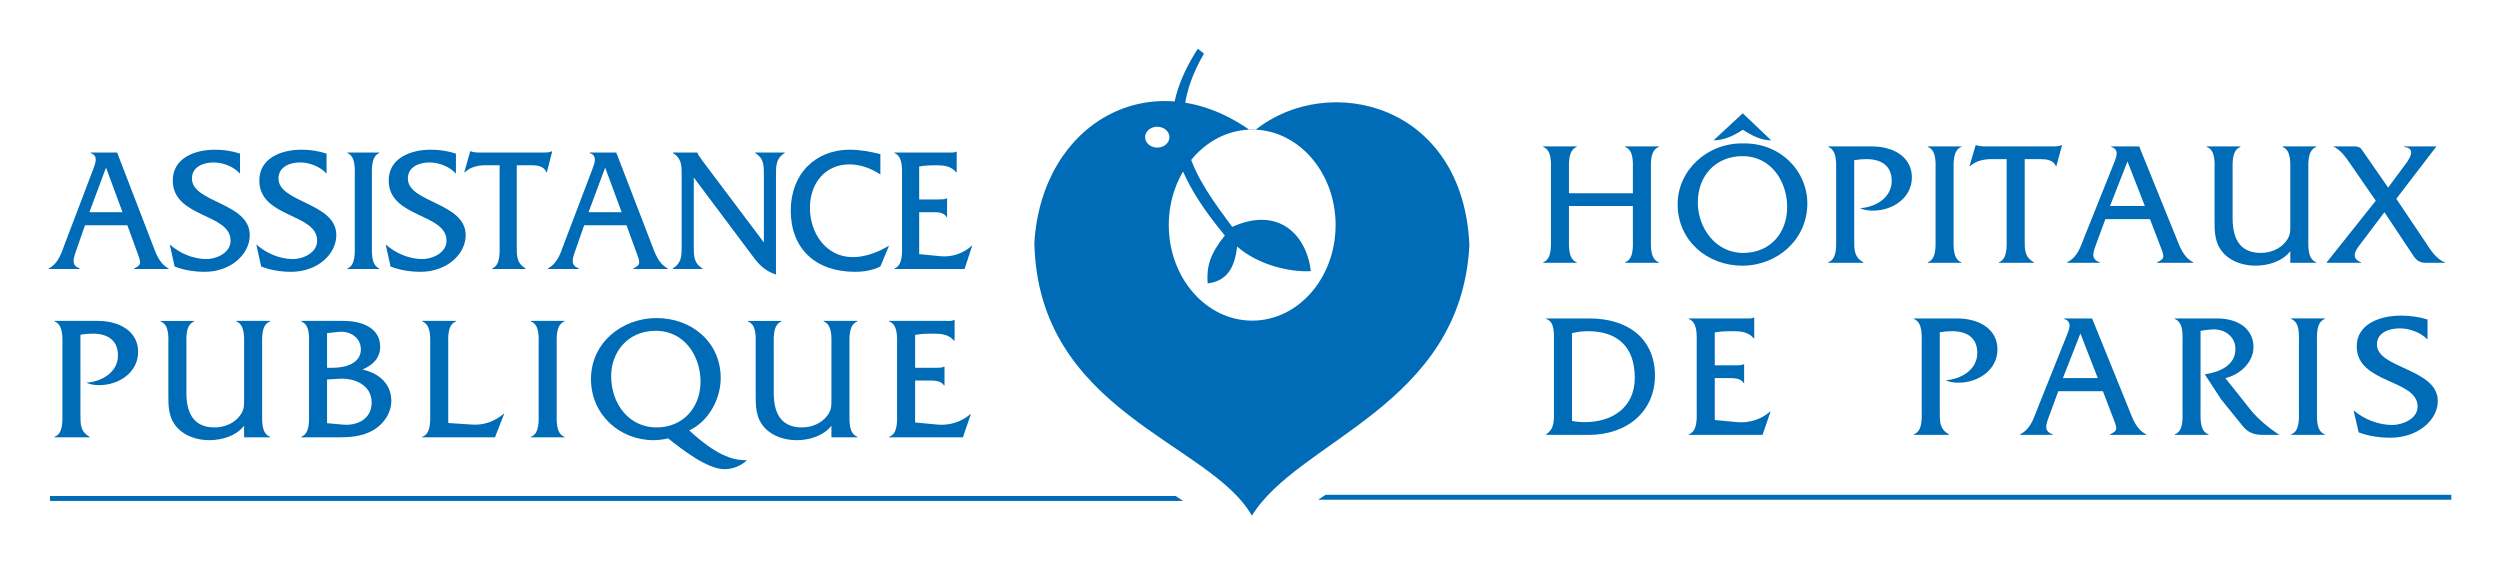 <?xml version="1.0" encoding="UTF-8" standalone="no"?>
<!-- Created with Inkscape (http://www.inkscape.org/) -->
<svg xmlns:dc="http://purl.org/dc/elements/1.1/" xmlns:cc="http://creativecommons.org/ns#" xmlns:rdf="http://www.w3.org/1999/02/22-rdf-syntax-ns#" xmlns:svg="http://www.w3.org/2000/svg" xmlns="http://www.w3.org/2000/svg" xmlns:sodipodi="http://sodipodi.sourceforge.net/DTD/sodipodi-0.dtd" xmlns:inkscape="http://www.inkscape.org/namespaces/inkscape" id="svg2" version="1.1" inkscape:version="0.91 r13725" xml:space="preserve" width="256.65" height="57.94" viewBox="0 0 256.65 57.94" sodipodi:docname="APHP.svg"><defs id="defs6"><clipPath clipPathUnits="userSpaceOnUse" id="clipPath50"><path d="m 28.347,17.008 538.582,0 0,102.667 -538.582,0 0,-102.667 z" id="path52" inkscape:connector-curvature="0"/></clipPath></defs><sodipodi:namedview pagecolor="#ffffff" bordercolor="#666666" borderopacity="1" objecttolerance="10" gridtolerance="10" guidetolerance="10" inkscape:pageopacity="0" inkscape:pageshadow="2" inkscape:window-width="1920" inkscape:window-height="1017" id="namedview4" showgrid="false" fit-margin-left="5" fit-margin-top="5" fit-margin-bottom="5" fit-margin-right="5" inkscape:zoom="1.7940585" inkscape:cx="49.83743" inkscape:cy="78.022818" inkscape:window-x="-8" inkscape:window-y="-8" inkscape:window-maximized="1" inkscape:current-layer="g10"/><g id="g10" inkscape:groupmode="layer" inkscape:label="A" transform="matrix(1.25,0,0,-1.25,-243.475,90.816)"><g id="g3546"><g transform="translate(303.651,32.017)" id="g38"><path inkscape:connector-curvature="0" id="path40" style="fill:#006bb6;fill-opacity:1;fill-rule:nonzero;stroke:none" d="m 0,0 -0.607,-0.404 93.056,0 0,0.404 L 0,0 Z"/></g><g transform="translate(198.887,31.916)" id="g42"><path inkscape:connector-curvature="0" id="path44" style="fill:#006bb6;fill-opacity:1;fill-rule:nonzero;stroke:none" d="m 0,0 0,-0.404 93.056,0 L 92.45,0 0,0 Z"/></g><g id="g46"><g clip-path="url(#clipPath50)" id="g48"><g transform="translate(323.637,55.732)" id="g54"><path inkscape:connector-curvature="0" id="path56" style="fill:#006bb6;fill-opacity:1;fill-rule:nonzero;stroke:none" d="m 0,0 0,-2.631 c 0,-0.654 -0.087,-1.715 0.639,-1.991 l 0,-0.043 -2.761,0 0,0.043 c 0.727,0.276 0.64,1.337 0.64,1.991 l 0,5.494 c 0,0.654 0.101,1.715 -0.64,1.991 l 0,0.044 2.761,0 0,-0.044 C -0.087,4.578 0,3.517 0,2.848 l 0,-1.802 5.247,0 0,1.802 c 0,0.669 0.102,1.73 -0.64,2.006 l 0,0.044 2.776,0 0,-0.044 C 6.642,4.578 6.729,3.517 6.729,2.863 l 0,-5.494 c 0,-0.654 -0.087,-1.715 0.654,-1.991 l 0,-0.043 -2.776,0 0,0.043 c 0.742,0.276 0.64,1.337 0.64,1.991 L 5.247,0 0,0 Z"/></g><g transform="translate(340.248,61.124)" id="g58"><path inkscape:connector-curvature="0" id="path60" style="fill:#006bb6;fill-opacity:1;fill-rule:nonzero;stroke:none" d="M 0,0 C -0.857,0 -1.628,0.421 -2.34,0.872 -3.052,0.393 -3.866,0.015 -4.738,0 L -2.34,2.224 0,0 Z m -6.031,-5.116 c 0,-2.035 1.438,-4.128 3.72,-4.128 2.21,0 3.619,1.614 3.619,3.779 0,2.122 -1.351,4.171 -3.648,4.171 -2.253,0 -3.691,-1.627 -3.691,-3.822 m 8.996,-0.058 c 0,-2.965 -2.456,-5.116 -5.349,-5.116 -2.877,0 -5.304,2.064 -5.304,5.043 0,2.762 2.398,5.073 5.449,5 3.053,0.014 5.204,-2.311 5.204,-4.927"/></g><g transform="translate(348.471,60.63)" id="g62"><path inkscape:connector-curvature="0" id="path64" style="fill:#006bb6;fill-opacity:1;fill-rule:nonzero;stroke:none" d="m 0,0 c 1.889,0 3.328,-0.915 3.328,-2.543 0,-1.672 -1.555,-2.733 -3.197,-2.733 -0.364,0 -0.727,0.044 -1.062,0.203 1.251,0.073 2.602,0.844 2.602,2.239 0,1.279 -0.901,1.788 -2.064,1.788 -0.348,0 -0.683,-0.029 -1.017,-0.087 l 0,-6.555 c 0,-0.815 -0.014,-1.396 0.756,-1.832 l 0,-0.043 -2.892,0 0,0.043 c 0.741,0.262 0.654,1.337 0.654,1.991 l 0,5.48 c 0,0.654 0.087,1.715 -0.64,2.006 L -3.532,0 0,0 Z"/></g><g transform="translate(353.743,58.581)" id="g66"><path inkscape:connector-curvature="0" id="path68" style="fill:#006bb6;fill-opacity:1;fill-rule:nonzero;stroke:none" d="m 0,0 c 0,0.669 0.101,1.73 -0.639,2.006 l 0,0.043 2.76,0 0,-0.043 C 1.395,1.73 1.483,0.654 1.483,0 l 0,-5.48 c 0,-0.654 -0.088,-1.715 0.638,-1.991 l 0,-0.043 -2.76,0 0,0.043 C 0.087,-7.209 0,-6.134 0,-5.48 L 0,0 Z"/></g><g transform="translate(361.064,52.956)" id="g70"><path inkscape:connector-curvature="0" id="path72" style="fill:#006bb6;fill-opacity:1;fill-rule:nonzero;stroke:none" d="m 0,0 c 0,-0.829 -0.015,-1.396 0.756,-1.846 l 0,-0.043 -2.878,0 0,0.043 c 0.727,0.276 0.64,1.337 0.64,1.991 l 0,6.482 -1.279,0 c -0.626,0 -1.28,-0.159 -1.73,-0.581 l -0.043,0 0.508,1.73 0.043,0 C -3.808,7.703 -3.619,7.703 -3.43,7.674 l 0.363,0 5.422,0 c 0.246,0 0.479,0.014 0.668,0.102 l 0.044,0 -0.466,-1.73 -0.043,0 C 2.369,6.555 1.787,6.627 1.308,6.627 L 0,6.627 0,0 Z"/></g><g transform="translate(369.508,59.395)" id="g74"><path inkscape:connector-curvature="0" id="path76" style="fill:#006bb6;fill-opacity:1;fill-rule:nonzero;stroke:none" d="m 0,0 -1.439,-3.663 2.863,0 L 0,0 Z m -1.817,-4.738 -0.756,-2.05 c -0.305,-0.814 -0.407,-1.235 0.29,-1.497 l 0,-0.043 -2.674,0 0,0.043 c 0.843,0.422 1.09,1.236 1.41,2.064 l 2.428,6.061 c 0.203,0.523 0.479,1.133 -0.219,1.352 l 0,0.043 2.297,0 3.023,-7.456 c 0.334,-0.828 0.596,-1.642 1.424,-2.064 l 0,-0.043 -2.979,0 0,0.043 c 0.712,0.32 0.596,0.48 0.203,1.497 l -0.784,2.05 -3.663,0 z"/></g><g transform="translate(382.878,52.026)" id="g78"><path inkscape:connector-curvature="0" id="path80" style="fill:#006bb6;fill-opacity:1;fill-rule:nonzero;stroke:none" d="m 0,0 c -0.64,-0.843 -1.831,-1.192 -2.849,-1.192 -0.959,0 -1.976,0.305 -2.63,1.018 -0.771,0.843 -0.742,1.817 -0.742,2.863 l 0,3.881 c 0,0.654 0.102,1.715 -0.639,1.991 l 0,0.043 2.761,0 0,-0.043 C -4.825,8.285 -4.738,7.224 -4.738,6.57 l 0,-3.881 c 0,-1.933 0.813,-2.834 2.311,-2.834 0.814,0 1.642,0.334 2.122,1.017 C 0.015,1.308 0,1.672 0,2.194 L 0,6.57 c 0,0.654 0.087,1.715 -0.64,1.991 l 0,0.043 2.762,0 0.015,-0.043 C 1.395,8.285 1.482,7.224 1.482,6.555 l 0,-5.48 c 0,-0.654 -0.087,-1.715 0.655,-1.991 l 0,-0.043 L 0,-0.959 0,0 Z"/></g><g transform="translate(388.588,52.549)" id="g82"><path inkscape:connector-curvature="0" id="path84" style="fill:#006bb6;fill-opacity:1;fill-rule:nonzero;stroke:none" d="m 0,0 c -0.349,-0.465 -0.785,-1.09 0.102,-1.439 l 0,-0.043 -2.82,0 0,0.043 4.027,5.058 -2.108,3.052 c -0.378,0.552 -0.785,1.134 -1.396,1.41 l 1.686,0 c 0.451,0 0.582,-0.116 0.728,-0.349 L 2.325,4.695 3.765,6.642 C 4.128,7.136 4.622,7.921 3.633,8.037 l 0,0.044 2.66,0 L 2.995,3.779 5.319,0.32 c 0.466,-0.698 0.916,-1.497 1.745,-1.802 l -1.671,0 c -0.596,0 -0.844,0.377 -0.945,0.508 L 2.021,2.674 0,0 Z"/></g><g transform="translate(323.882,38.085)" id="g86"><path inkscape:connector-curvature="0" id="path88" style="fill:#006bb6;fill-opacity:1;fill-rule:nonzero;stroke:none" d="m 0,0 c 0.349,-0.073 0.698,-0.102 1.061,-0.102 2.166,0 4.099,1.134 4.099,3.648 C 5.16,6.09 3.735,7.369 1.308,7.369 0.872,7.369 0.437,7.31 0,7.209 L 0,0 Z m -1.482,6.424 c 0,0.669 0.101,1.73 -0.64,1.947 l 0,0.044 3.561,0 c 3.314,0 5.378,-1.802 5.378,-4.694 0,-2.864 -2.195,-4.869 -5.451,-4.869 l -3.488,0 0,0.043 c 0.727,0.494 0.64,1.192 0.64,2.05 l 0,5.479 z"/></g><g transform="translate(335.61,38.157)" id="g90"><path inkscape:connector-curvature="0" id="path92" style="fill:#006bb6;fill-opacity:1;fill-rule:nonzero;stroke:none" d="m 0,0 1.845,-0.174 c 0.96,-0.088 1.963,0.218 2.689,0.858 l 0.044,0 -0.654,-1.905 -6.061,0 0,0.044 c 0.742,0.261 0.654,1.337 0.654,1.991 l 0,5.479 c 0,0.669 0.088,1.73 -0.654,2.006 l 0,0.044 4.651,0 c 0.247,0 0.495,-0.029 0.683,0.072 l 0.044,0 0,-1.7 -0.044,0 C 2.747,7.238 2.151,7.296 1.482,7.296 0.973,7.296 0.465,7.282 0,7.195 l 0,-2.704 1.729,0 c 0.233,0 0.465,0 0.64,0.088 l 0.043,0 0,-1.541 -0.043,0 C 2.136,3.459 1.526,3.445 1.075,3.445 L 0,3.445 0,0 Z"/></g><g transform="translate(355.499,46.5)" id="g94"><path inkscape:connector-curvature="0" id="path96" style="fill:#006bb6;fill-opacity:1;fill-rule:nonzero;stroke:none" d="m 0,0 c 1.889,0 3.328,-0.916 3.328,-2.543 0,-1.672 -1.555,-2.733 -3.197,-2.733 -0.363,0 -0.727,0.044 -1.061,0.203 1.25,0.073 2.601,0.844 2.601,2.239 0,1.279 -0.901,1.787 -2.064,1.787 -0.348,0 -0.682,-0.028 -1.016,-0.086 l 0,-6.556 c 0,-0.814 -0.016,-1.395 0.755,-1.831 l 0,-0.044 -2.893,0 0,0.044 c 0.742,0.262 0.654,1.337 0.654,1.991 l 0,5.479 c 0,0.655 0.088,1.716 -0.638,2.006 L -3.531,0 0,0 Z"/></g><g transform="translate(365.64,45.265)" id="g98"><path inkscape:connector-curvature="0" id="path100" style="fill:#006bb6;fill-opacity:1;fill-rule:nonzero;stroke:none" d="m 0,0 -1.438,-3.663 2.863,0 L 0,0 Z m -1.816,-4.738 -0.756,-2.05 c -0.305,-0.813 -0.407,-1.235 0.291,-1.497 l 0,-0.043 -2.675,0 0,0.043 c 0.843,0.422 1.09,1.236 1.41,2.064 l 2.427,6.061 c 0.204,0.523 0.48,1.134 -0.218,1.352 l 0,0.043 2.297,0 3.023,-7.456 c 0.334,-0.828 0.596,-1.642 1.424,-2.064 l 0,-0.043 -2.98,0 0,0.043 c 0.713,0.32 0.597,0.48 0.204,1.497 l -0.785,2.05 -3.662,0 z"/></g><g transform="translate(376.846,46.5)" id="g102"><path inkscape:connector-curvature="0" id="path104" style="fill:#006bb6;fill-opacity:1;fill-rule:nonzero;stroke:none" d="m 0,0 c 1.947,0 3.008,-1.018 3.008,-2.34 0,-1.279 -1.119,-2.282 -2.311,-2.558 L 2.79,-7.529 C 3.401,-8.285 4.316,-9.04 5.145,-9.564 l -1.338,0 c -0.77,0 -1.249,0.189 -1.685,0.727 l -1.774,2.195 -1.337,2.049 c 1.163,0.174 2.515,0.713 2.515,2.079 0,1.046 -0.901,1.657 -1.875,1.613 -0.335,-0.015 -0.655,-0.058 -0.989,-0.117 l 0,-6.511 c 0,-0.668 -0.087,-1.729 0.654,-1.991 l 0,-0.044 -2.776,0 0,0.044 c 0.742,0.262 0.64,1.337 0.64,1.991 l 0,5.479 c 0,0.669 0.102,1.73 -0.64,2.006 L -3.46,0 0,0 Z"/></g><g transform="translate(383.586,44.451)" id="g106"><path inkscape:connector-curvature="0" id="path108" style="fill:#006bb6;fill-opacity:1;fill-rule:nonzero;stroke:none" d="m 0,0 c 0,0.669 0.101,1.73 -0.64,2.006 l 0,0.044 2.762,0 0,-0.044 C 1.395,1.73 1.482,0.654 1.482,0 l 0,-5.479 c 0,-0.654 -0.087,-1.715 0.64,-1.992 l 0,-0.043 -2.762,0 0,0.043 C 0.087,-7.209 0,-6.133 0,-5.479 L 0,0 Z"/></g><g transform="translate(394.148,44.77)" id="g110"><path inkscape:connector-curvature="0" id="path112" style="fill:#006bb6;fill-opacity:1;fill-rule:nonzero;stroke:none" d="m 0,0 c -0.567,0.581 -1.469,0.916 -2.282,0.916 -0.828,0 -1.875,-0.32 -1.875,-1.323 0,-1.991 5,-1.962 5,-4.651 0,-1.555 -1.628,-3.008 -3.895,-3.008 -0.887,0 -1.773,0.131 -2.602,0.436 l -0.421,1.817 c 0.857,-0.742 2.049,-1.207 3.182,-1.207 0.829,0 2.078,0.494 2.078,1.512 0,2.267 -4.999,1.86 -4.999,4.941 0,1.832 1.875,2.529 3.649,2.529 0.726,0 1.467,-0.102 2.165,-0.319 L 0,0 Z"/></g><g transform="translate(203.488,58.89)" id="g114"><path inkscape:connector-curvature="0" id="path116" style="fill:#006bb6;fill-opacity:1;fill-rule:nonzero;stroke:none" d="m 0,0 -1.367,-3.663 2.72,0 L 0,0 Z m -1.726,-4.738 -0.717,-2.05 c -0.291,-0.814 -0.387,-1.235 0.276,-1.497 l 0,-0.043 -2.541,0 0,0.043 c 0.801,0.422 1.036,1.236 1.34,2.064 l 2.305,6.061 c 0.193,0.523 0.456,1.133 -0.207,1.352 l 0,0.043 2.181,0 2.872,-7.456 c 0.318,-0.828 0.566,-1.642 1.353,-2.064 l 0,-0.043 -2.83,0 0,0.043 c 0.677,0.32 0.566,0.48 0.193,1.497 l -0.746,2.05 -3.479,0 z"/></g><g transform="translate(214.492,58.396)" id="g118"><path inkscape:connector-curvature="0" id="path120" style="fill:#006bb6;fill-opacity:1;fill-rule:nonzero;stroke:none" d="m 0,0 c -0.539,0.581 -1.395,0.916 -2.168,0.916 -0.787,0 -1.781,-0.32 -1.781,-1.323 0,-1.991 4.75,-1.962 4.75,-4.651 0,-1.555 -1.547,-3.008 -3.7,-3.008 -0.843,0 -1.685,0.13 -2.472,0.435 l -0.4,1.817 c 0.814,-0.741 1.946,-1.206 3.024,-1.206 0.787,0 1.974,0.494 1.974,1.511 0,2.268 -4.749,1.861 -4.749,4.942 0,1.832 1.78,2.529 3.464,2.529 0.691,0 1.395,-0.102 2.058,-0.32 L 0,0 Z"/></g><g transform="translate(221.6,58.396)" id="g122"><path inkscape:connector-curvature="0" id="path124" style="fill:#006bb6;fill-opacity:1;fill-rule:nonzero;stroke:none" d="m 0,0 c -0.539,0.581 -1.395,0.916 -2.167,0.916 -0.787,0 -1.781,-0.32 -1.781,-1.323 0,-1.991 4.749,-1.962 4.749,-4.651 0,-1.555 -1.547,-3.008 -3.7,-3.008 -0.842,0 -1.685,0.13 -2.472,0.435 l -0.4,1.817 c 0.814,-0.741 1.947,-1.206 3.024,-1.206 0.787,0 1.974,0.494 1.974,1.511 0,2.268 -4.75,1.861 -4.75,4.942 0,1.832 1.782,2.529 3.466,2.529 0.69,0 1.394,-0.102 2.057,-0.32 L 0,0 Z"/></g><g transform="translate(223.916,58.076)" id="g126"><path inkscape:connector-curvature="0" id="path128" style="fill:#006bb6;fill-opacity:1;fill-rule:nonzero;stroke:none" d="m 0,0 c 0,0.669 0.097,1.73 -0.608,2.006 l 0,0.043 2.624,0 0,-0.043 C 1.325,1.73 1.408,0.654 1.408,0 l 0,-5.48 c 0,-0.654 -0.083,-1.715 0.608,-1.991 l 0,-0.043 -2.624,0 0,0.043 C 0.083,-7.209 0,-6.134 0,-5.48 L 0,0 Z"/></g><g transform="translate(232.225,58.396)" id="g130"><path inkscape:connector-curvature="0" id="path132" style="fill:#006bb6;fill-opacity:1;fill-rule:nonzero;stroke:none" d="m 0,0 c -0.538,0.581 -1.394,0.916 -2.167,0.916 -0.787,0 -1.781,-0.32 -1.781,-1.323 0,-1.991 4.749,-1.962 4.749,-4.651 0,-1.555 -1.547,-3.008 -3.7,-3.008 -0.842,0 -1.685,0.13 -2.472,0.435 l -0.4,1.817 c 0.815,-0.741 1.947,-1.206 3.024,-1.206 0.787,0 1.974,0.494 1.974,1.511 0,2.268 -4.749,1.861 -4.749,4.942 0,1.832 1.781,2.529 3.465,2.529 0.69,0 1.394,-0.102 2.057,-0.32 L 0,0 Z"/></g><g transform="translate(237.22,52.452)" id="g134"><path inkscape:connector-curvature="0" id="path136" style="fill:#006bb6;fill-opacity:1;fill-rule:nonzero;stroke:none" d="m 0,0 c 0,-0.829 -0.014,-1.396 0.718,-1.846 l 0,-0.043 -2.734,0 0,0.043 c 0.691,0.276 0.608,1.337 0.608,1.991 l 0,6.482 -1.215,0 c -0.594,0 -1.215,-0.159 -1.643,-0.581 l -0.042,0 0.484,1.73 0.041,0 c 0.166,-0.073 0.345,-0.073 0.524,-0.102 l 0.346,0 5.15,0 c 0.234,0 0.455,0.014 0.635,0.102 l 0.041,0 -0.442,-1.73 -0.041,0 C 2.251,6.555 1.698,6.627 1.242,6.627 L 0,6.627 0,0 Z"/></g><g transform="translate(244.482,58.89)" id="g138"><path inkscape:connector-curvature="0" id="path140" style="fill:#006bb6;fill-opacity:1;fill-rule:nonzero;stroke:none" d="m 0,0 -1.367,-3.663 2.72,0 L 0,0 Z m -1.726,-4.738 -0.718,-2.05 c -0.29,-0.814 -0.387,-1.235 0.276,-1.497 l 0,-0.043 -2.54,0 0,0.043 c 0.8,0.422 1.036,1.236 1.339,2.064 l 2.306,6.061 c 0.193,0.523 0.455,1.133 -0.207,1.352 l 0,0.043 2.181,0 2.872,-7.456 C 4.1,-7.049 4.349,-7.863 5.136,-8.285 l 0,-0.043 -2.831,0 0,0.043 c 0.677,0.32 0.567,0.48 0.194,1.497 l -0.746,2.05 -3.479,0 z"/></g><g transform="translate(251.758,52.452)" id="g142"><path inkscape:connector-curvature="0" id="path144" style="fill:#006bb6;fill-opacity:1;fill-rule:nonzero;stroke:none" d="m 0,0 c 0,-0.814 -0.014,-1.396 0.718,-1.846 l 0,-0.043 -2.443,0 0,0.043 c 0.731,0.45 0.731,1.032 0.731,1.846 l 0,5.799 c 0,0.814 0,1.395 -0.718,1.831 l 0,0.044 2.016,0 0,-0.015 C 0.359,7.485 0.414,7.412 0.511,7.296 l 0.193,-0.291 5.053,-6.714 0,5.508 c 0,0.814 0.014,1.395 -0.717,1.831 l 0,0.044 2.429,0 0,-0.044 C 6.751,7.194 6.751,6.613 6.751,5.799 l 0,-8.154 c -0.98,0.349 -1.408,0.829 -2.015,1.657 L 0,5.624 0,0 Z"/></g><g transform="translate(267.083,58.323)" id="g146"><path inkscape:connector-curvature="0" id="path148" style="fill:#006bb6;fill-opacity:1;fill-rule:nonzero;stroke:none" d="m 0,0 c -0.759,0.509 -1.643,0.829 -2.555,0.829 -1.905,0 -3.23,-1.468 -3.23,-3.576 0,-2.136 1.38,-4.04 3.507,-4.04 1.036,0 2.071,0.392 2.941,0.916 l 0.041,0 L 0,-7.558 c -0.649,-0.319 -1.367,-0.435 -2.085,-0.435 -3.258,0 -5.274,1.918 -5.274,5.028 0,3.009 2.016,5 4.846,5 0.842,0 1.698,-0.16 2.513,-0.363 L 0,0 Z"/></g><g transform="translate(270.271,51.783)" id="g150"><path inkscape:connector-curvature="0" id="path152" style="fill:#006bb6;fill-opacity:1;fill-rule:nonzero;stroke:none" d="m 0,0 1.754,-0.174 c 0.911,-0.088 1.863,0.217 2.554,0.857 l 0.041,0 -0.621,-1.904 -5.757,0 0,0.044 c 0.704,0.261 0.621,1.337 0.621,1.991 l 0,5.479 c 0,0.669 0.083,1.73 -0.621,2.006 l 0,0.043 4.417,0 c 0.235,0 0.47,-0.029 0.65,0.073 l 0.041,0 0,-1.7 -0.041,0 C 2.61,7.238 2.043,7.296 1.408,7.296 0.925,7.296 0.442,7.281 0,7.195 l 0,-2.704 1.643,0 c 0.221,0 0.442,0 0.608,0.087 l 0.041,0 0,-1.54 -0.041,0 C 2.03,3.459 1.45,3.445 1.021,3.445 L 0,3.445 0,0 Z"/></g><g transform="translate(202.796,46.298)" id="g154"><path inkscape:connector-curvature="0" id="path156" style="fill:#006bb6;fill-opacity:1;fill-rule:nonzero;stroke:none" d="m 0,0 c 1.889,0 3.328,-0.916 3.328,-2.543 0,-1.672 -1.555,-2.733 -3.197,-2.733 -0.364,0 -0.727,0.044 -1.061,0.203 1.25,0.073 2.602,0.844 2.602,2.239 0,1.279 -0.902,1.788 -2.064,1.788 -0.349,0 -0.683,-0.029 -1.018,-0.087 l 0,-6.555 c 0,-0.815 -0.014,-1.396 0.756,-1.832 l 0,-0.044 -2.892,0 0,0.044 c 0.741,0.262 0.654,1.337 0.654,1.991 l 0,5.48 c 0,0.654 0.087,1.715 -0.64,2.006 L -3.532,0 0,0 Z"/></g><g transform="translate(214.827,37.694)" id="g158"><path inkscape:connector-curvature="0" id="path160" style="fill:#006bb6;fill-opacity:1;fill-rule:nonzero;stroke:none" d="m 0,0 c -0.64,-0.843 -1.831,-1.192 -2.849,-1.192 -0.959,0 -1.977,0.305 -2.631,1.018 -0.77,0.843 -0.741,1.817 -0.741,2.863 l 0,3.881 c 0,0.653 0.102,1.714 -0.64,1.991 l 0,0.043 2.762,0 0,-0.043 C -4.826,8.284 -4.738,7.223 -4.738,6.57 l 0,-3.881 c 0,-1.934 0.814,-2.834 2.31,-2.834 0.815,0 1.643,0.334 2.122,1.017 C 0.014,1.308 0,1.671 0,2.195 L 0,6.57 c 0,0.653 0.087,1.714 -0.64,1.991 l 0,0.043 2.762,0 0.014,-0.043 C 1.395,8.284 1.482,7.223 1.482,6.555 l 0,-5.48 c 0,-0.654 -0.087,-1.715 0.654,-1.991 l 0,-0.043 L 0,-0.959 0,0 Z"/></g><g transform="translate(222.121,42.447)" id="g162"><path inkscape:connector-curvature="0" id="path164" style="fill:#006bb6;fill-opacity:1;fill-rule:nonzero;stroke:none" d="m 0,0 c 0.945,0 2.296,0.32 2.296,1.511 0,1.003 -0.929,1.527 -1.802,1.44 L -0.48,2.848 -0.48,0 0,0 Z m 0.785,-4.665 c 1.192,-0.117 2.398,0.436 2.398,1.816 0,1.41 -1.366,2.021 -2.645,1.948 l -1.018,-0.059 0,-3.589 1.265,-0.116 z m -2.747,6.482 c 0,0.653 0.102,1.715 -0.64,1.991 l 0,0.043 3.445,0 c 1.919,0 3.038,-0.813 3.038,-2.107 0,-0.974 -0.625,-1.526 -1.453,-1.889 1.308,-0.276 2.369,-1.149 2.369,-2.573 0,-1.119 -0.771,-2.079 -1.745,-2.543 -1.017,-0.495 -2.165,-0.451 -3.255,-0.451 l -2.399,0 0,0.044 c 0.727,0.276 0.64,1.337 0.64,2.005 l 0,5.48 z"/></g><g transform="translate(233.571,37.781)" id="g166"><path inkscape:connector-curvature="0" id="path168" style="fill:#006bb6;fill-opacity:1;fill-rule:nonzero;stroke:none" d="m 0,0 c 0.989,-0.058 1.846,0.276 2.573,0.887 l 0.043,0 -0.756,-1.934 -5.973,0 0,0.044 c 0.741,0.262 0.654,1.337 0.654,1.991 l 0,5.48 c 0,0.668 0.087,1.729 -0.654,2.005 l 0,0.044 2.776,0 0,-0.044 C -2.078,8.197 -1.977,7.122 -1.977,6.468 l 0,-6.337 L 0,0 Z"/></g><g transform="translate(239.018,44.249)" id="g170"><path inkscape:connector-curvature="0" id="path172" style="fill:#006bb6;fill-opacity:1;fill-rule:nonzero;stroke:none" d="m 0,0 c 0,0.668 0.101,1.729 -0.64,2.006 l 0,0.043 2.762,0 0,-0.043 C 1.395,1.729 1.482,0.654 1.482,0 l 0,-5.48 c 0,-0.654 -0.087,-1.715 0.64,-1.991 l 0,-0.043 -2.762,0 0,0.043 C 0.087,-7.209 0,-6.134 0,-5.48 L 0,0 Z"/></g><g transform="translate(252.313,41.313)" id="g174"><path inkscape:connector-curvature="0" id="path176" style="fill:#006bb6;fill-opacity:1;fill-rule:nonzero;stroke:none" d="m 0,0 c 0,2.021 -1.25,4.172 -3.692,4.172 -2.325,0 -3.648,-1.802 -3.648,-3.707 0,-2.369 1.526,-4.229 3.721,-4.229 C -1.439,-3.764 0,-2.136 0,0 M 3.822,-6.453 C 3.328,-6.918 2.66,-7.194 1.976,-7.194 c -1.438,0 -3.517,1.642 -4.635,2.529 -0.394,-0.088 -0.786,-0.146 -1.193,-0.146 -2.834,0 -5.145,2.137 -5.145,5.015 0,2.979 2.529,5.014 5.392,5.014 2.863,0 5.262,-1.962 5.262,-4.927 0,-1.715 -0.989,-3.561 -2.588,-4.302 1.207,-1.09 2.849,-2.442 4.55,-2.442 l 0.203,0 z"/></g><g transform="translate(263.064,37.694)" id="g178"><path inkscape:connector-curvature="0" id="path180" style="fill:#006bb6;fill-opacity:1;fill-rule:nonzero;stroke:none" d="m 0,0 c -0.64,-0.843 -1.831,-1.192 -2.849,-1.192 -0.959,0 -1.977,0.305 -2.631,1.018 -0.77,0.843 -0.741,1.817 -0.741,2.863 l 0,3.881 c 0,0.653 0.102,1.714 -0.639,1.991 l 0,0.043 2.761,0 0,-0.043 C -4.826,8.284 -4.739,7.223 -4.739,6.57 l 0,-3.881 c 0,-1.934 0.814,-2.834 2.312,-2.834 0.814,0 1.642,0.334 2.121,1.017 C 0.015,1.308 0,1.671 0,2.195 L 0,6.57 c 0,0.653 0.087,1.714 -0.64,1.991 l 0,0.043 2.762,0 0.014,-0.043 C 1.395,8.284 1.482,7.223 1.482,6.555 l 0,-5.48 c 0,-0.654 -0.087,-1.715 0.654,-1.991 l 0,-0.043 L 0,-0.959 0,0 Z"/></g><g transform="translate(269.937,37.956)" id="g182"><path inkscape:connector-curvature="0" id="path184" style="fill:#006bb6;fill-opacity:1;fill-rule:nonzero;stroke:none" d="m 0,0 1.846,-0.174 c 0.959,-0.088 1.962,0.217 2.689,0.857 l 0.043,0 -0.654,-1.904 -6.06,0 0,0.044 c 0.741,0.261 0.653,1.337 0.653,1.991 l 0,5.479 c 0,0.669 0.088,1.73 -0.653,2.006 l 0,0.043 4.65,0 c 0.248,0 0.495,-0.029 0.683,0.073 l 0.044,0 0,-1.7 -0.044,0 C 2.747,7.238 2.151,7.296 1.483,7.296 0.974,7.296 0.465,7.281 0,7.194 l 0,-2.703 1.73,0 c 0.233,0 0.465,0 0.639,0.087 l 0.044,0 0,-1.54 -0.044,0 C 2.137,3.459 1.526,3.445 1.076,3.445 L 0,3.445 0,0 Z"/></g><g transform="translate(289.823,60.53)" id="g186"><path inkscape:connector-curvature="0" id="path188" style="fill:#006bb6;fill-opacity:1;fill-rule:nonzero;stroke:none" d="M 0,0 C -0.552,0 -0.999,0.383 -0.999,0.857 -0.999,1.33 -0.552,1.713 0,1.713 0.552,1.713 1,1.33 1,0.857 1,0.383 0.552,0 0,0 m 8.09,1.474 c 3.647,-0.178 6.558,-3.612 6.558,-7.834 0,-4.335 -3.067,-7.85 -6.851,-7.85 -3.784,0 -6.851,3.515 -6.851,7.85 0,4.239 2.935,7.685 6.602,7.836 -8.068,5.628 -17.036,0.583 -17.64,-9.299 0.302,-13.928 14.432,-16.351 17.864,-22.406 3.835,6.257 17.157,8.983 17.864,22.204 C 25.132,3.672 14.048,6.201 8.09,1.474"/></g><g transform="translate(297.897,61.992)" id="g190"><path inkscape:connector-curvature="0" id="path192" style="fill:#006bb6;fill-opacity:1;fill-rule:nonzero;stroke:none" d="M 0,0 C 0.005,0.004 0.011,0.007 0.016,0.011 -0.082,0.016 -0.178,0.029 -0.278,0.029 -0.361,0.029 -0.443,0.017 -0.526,0.014 -0.519,0.009 -0.512,0.005 -0.505,0 L 0,0 Z"/></g><g transform="translate(293.154,68.653)" id="g194"><path inkscape:connector-curvature="0" id="path196" style="fill:#006bb6;fill-opacity:1;fill-rule:nonzero;stroke:none" d="m 0,0 c -3.432,-5.349 -2.624,-9.487 2.22,-15.341 -1.211,-1.514 -1.514,-2.523 -1.413,-3.936 1.615,0.202 2.221,1.312 2.422,3.028 1.717,-1.514 4.34,-2.12 6.056,-2.019 -0.368,3.043 -2.693,5.335 -6.459,3.634 -2.927,3.936 -5.955,7.973 -2.321,14.23 L 0,0 Z"/></g></g></g></g></g></svg>